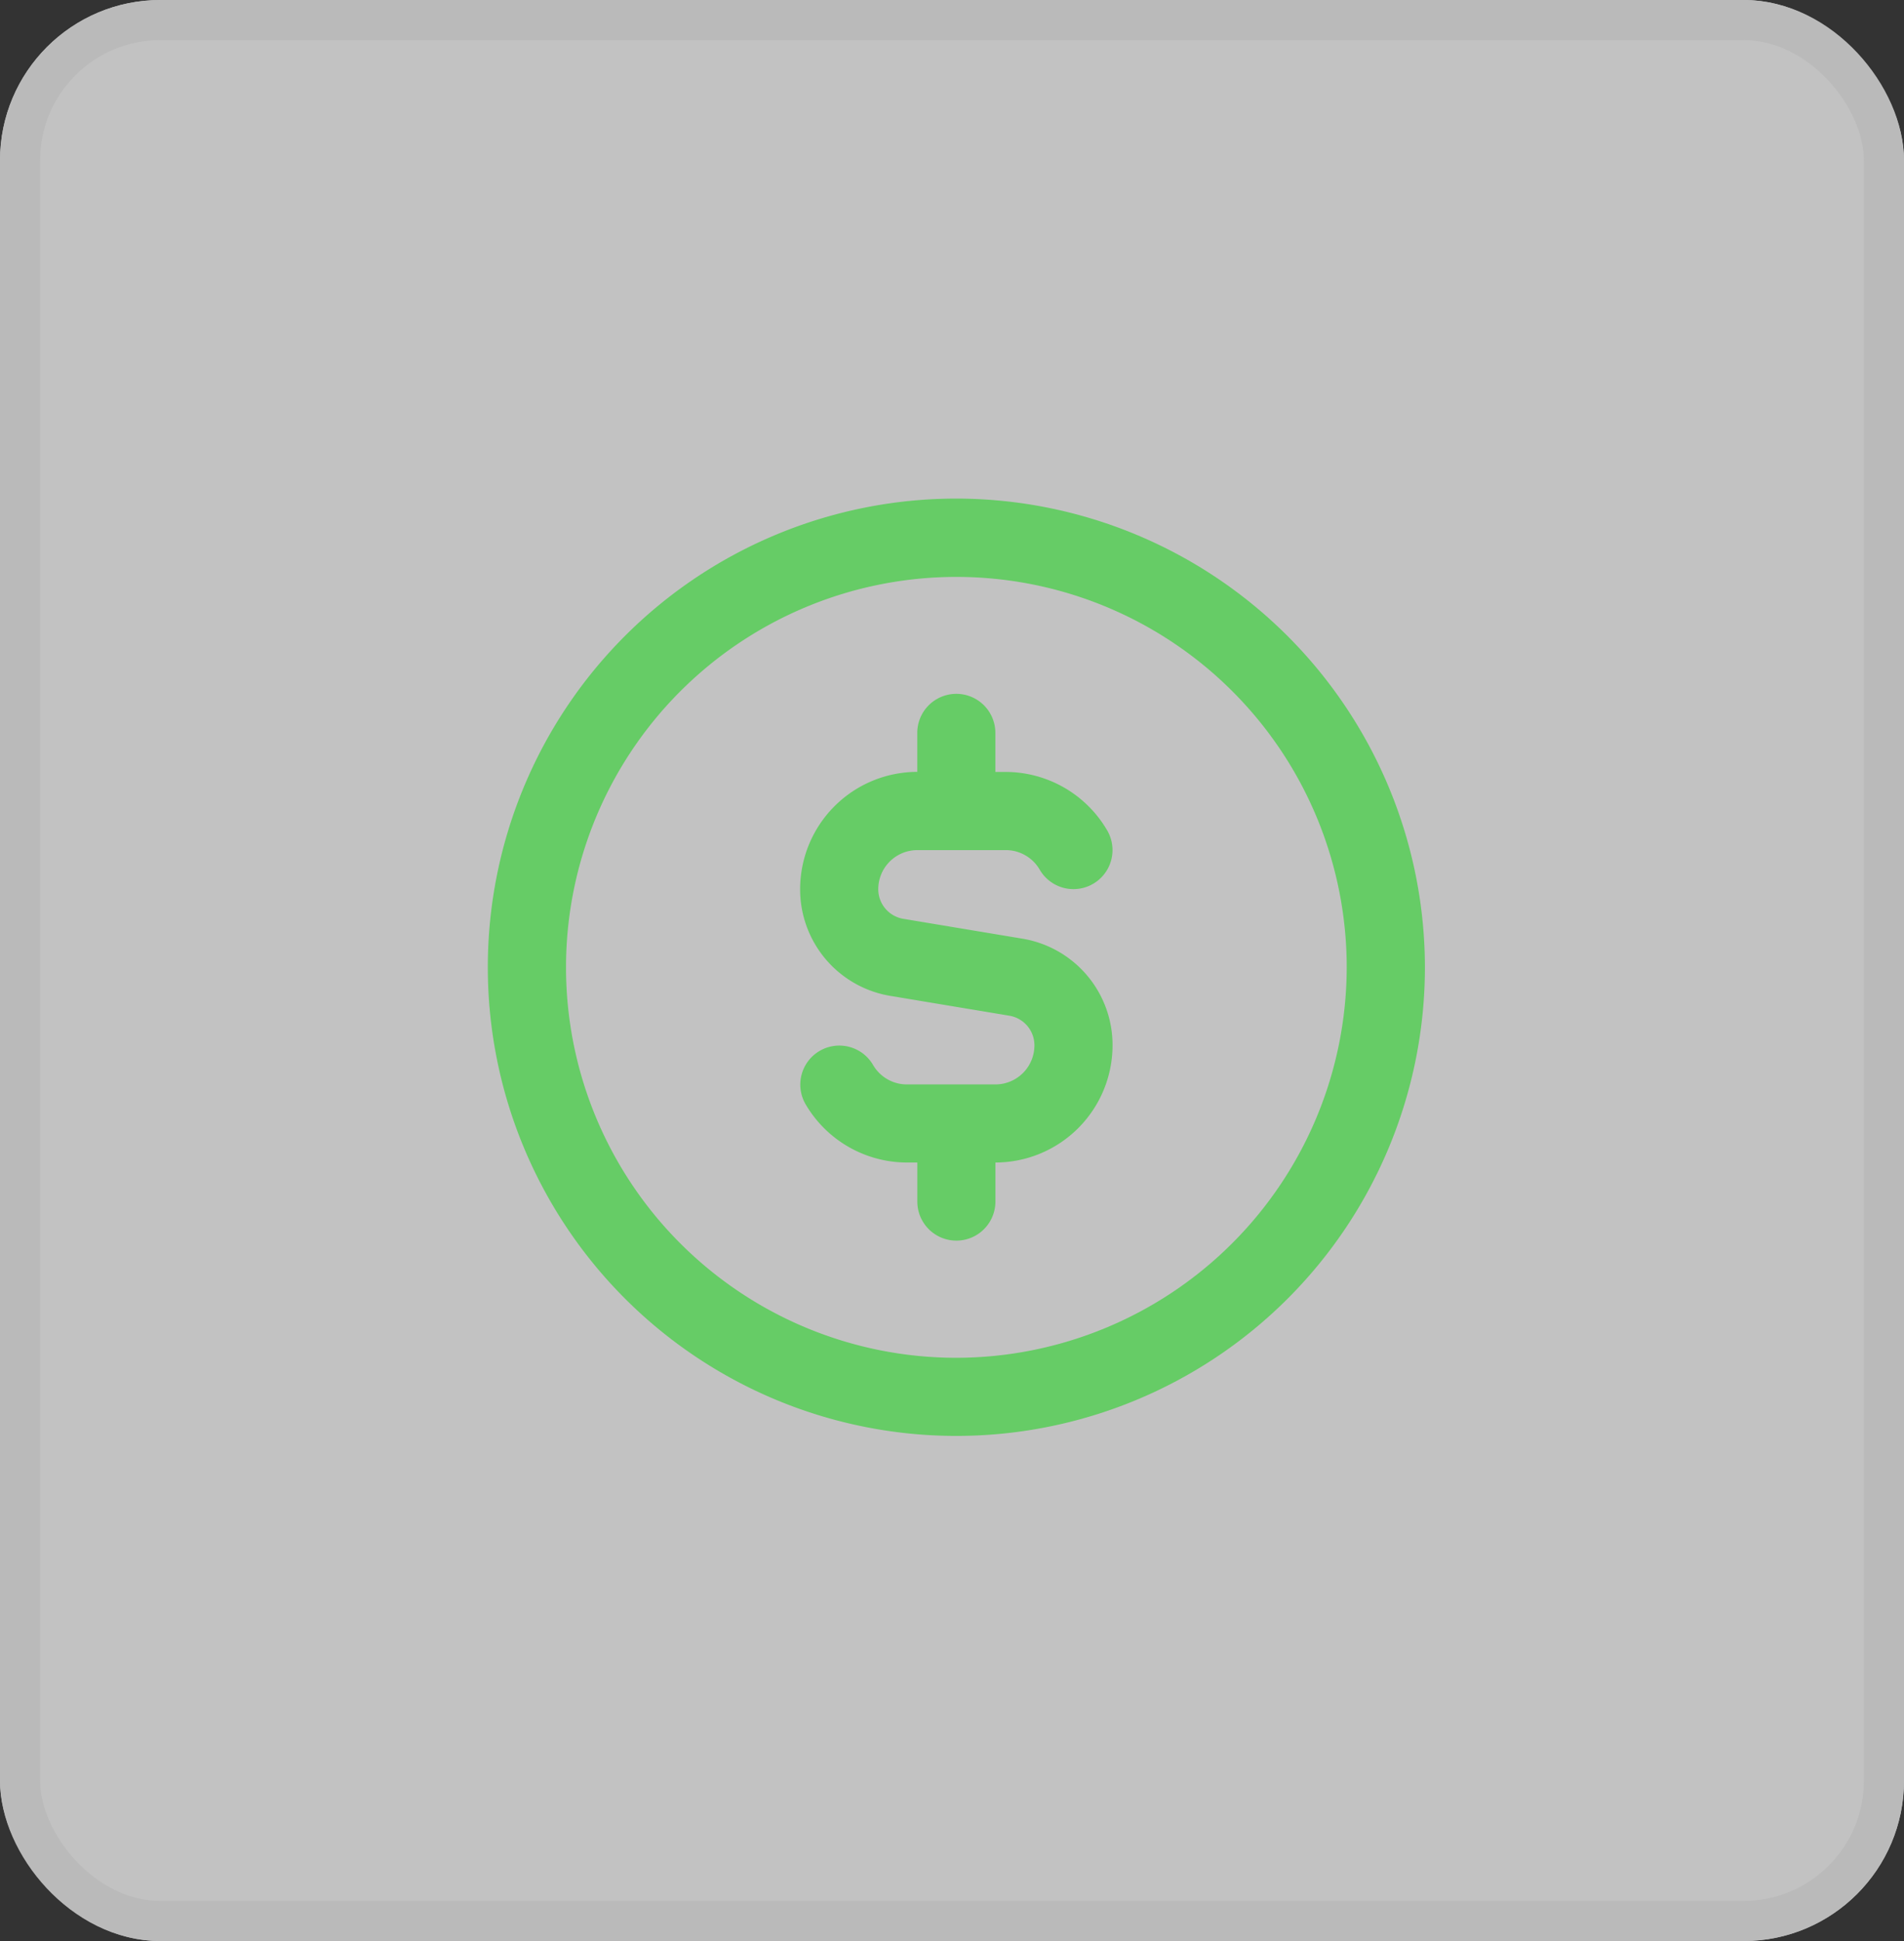 <svg xmlns="http://www.w3.org/2000/svg" width="71.214" height="72.583" viewBox="0 0 71.214 72.583"><rect x="0" y="0" width="71.214" height="72.583" fill="#333333" stroke="none"/><g id="Grupo_25093" data-name="Grupo 25093" transform="translate(-880.23 -4697.059)"><g id="Ret&#xE2;ngulo_5849" data-name="Ret&#xE2;ngulo 5849" transform="translate(880.23 4697.059)" fill="#ebebeb" stroke="#e0e0e0" stroke-width="1.5" opacity="0.778"><rect width="71.214" height="72.583" rx="6" stroke="none"></rect><rect x="0.75" y="0.75" width="69.714" height="71.083" rx="5.25" fill="none"></rect></g><path id="circulo-usd" d="M17.525,0A17.525,17.525,0,1,0,35.05,17.525,17.544,17.544,0,0,0,17.525,0Zm0,32.129a14.6,14.6,0,1,1,14.6-14.6A14.621,14.621,0,0,1,17.525,32.129Zm5.842-11.683a4.387,4.387,0,0,1-4.381,4.381v1.46a1.46,1.46,0,1,1-2.921,0v-1.46h-.391a4.4,4.4,0,0,1-3.794-2.189,1.46,1.46,0,0,1,2.527-1.463,1.465,1.465,0,0,0,1.266.732h3.312a1.461,1.461,0,0,0,1.46-1.46,1.122,1.122,0,0,0-.941-1.11l-4.441-.74A4.032,4.032,0,0,1,11.682,14.6a4.387,4.387,0,0,1,4.381-4.381V8.762a1.46,1.46,0,0,1,2.921,0v1.46h.391a4.4,4.4,0,0,1,3.794,2.191,1.459,1.459,0,1,1-2.527,1.462,1.467,1.467,0,0,0-1.266-.73H16.064a1.462,1.462,0,0,0-1.46,1.46,1.122,1.122,0,0,0,.941,1.11l4.441.74a4.032,4.032,0,0,1,3.381,3.991Z" transform="translate(898.475 4715.703)" fill="#6c6"></path></g></svg>
